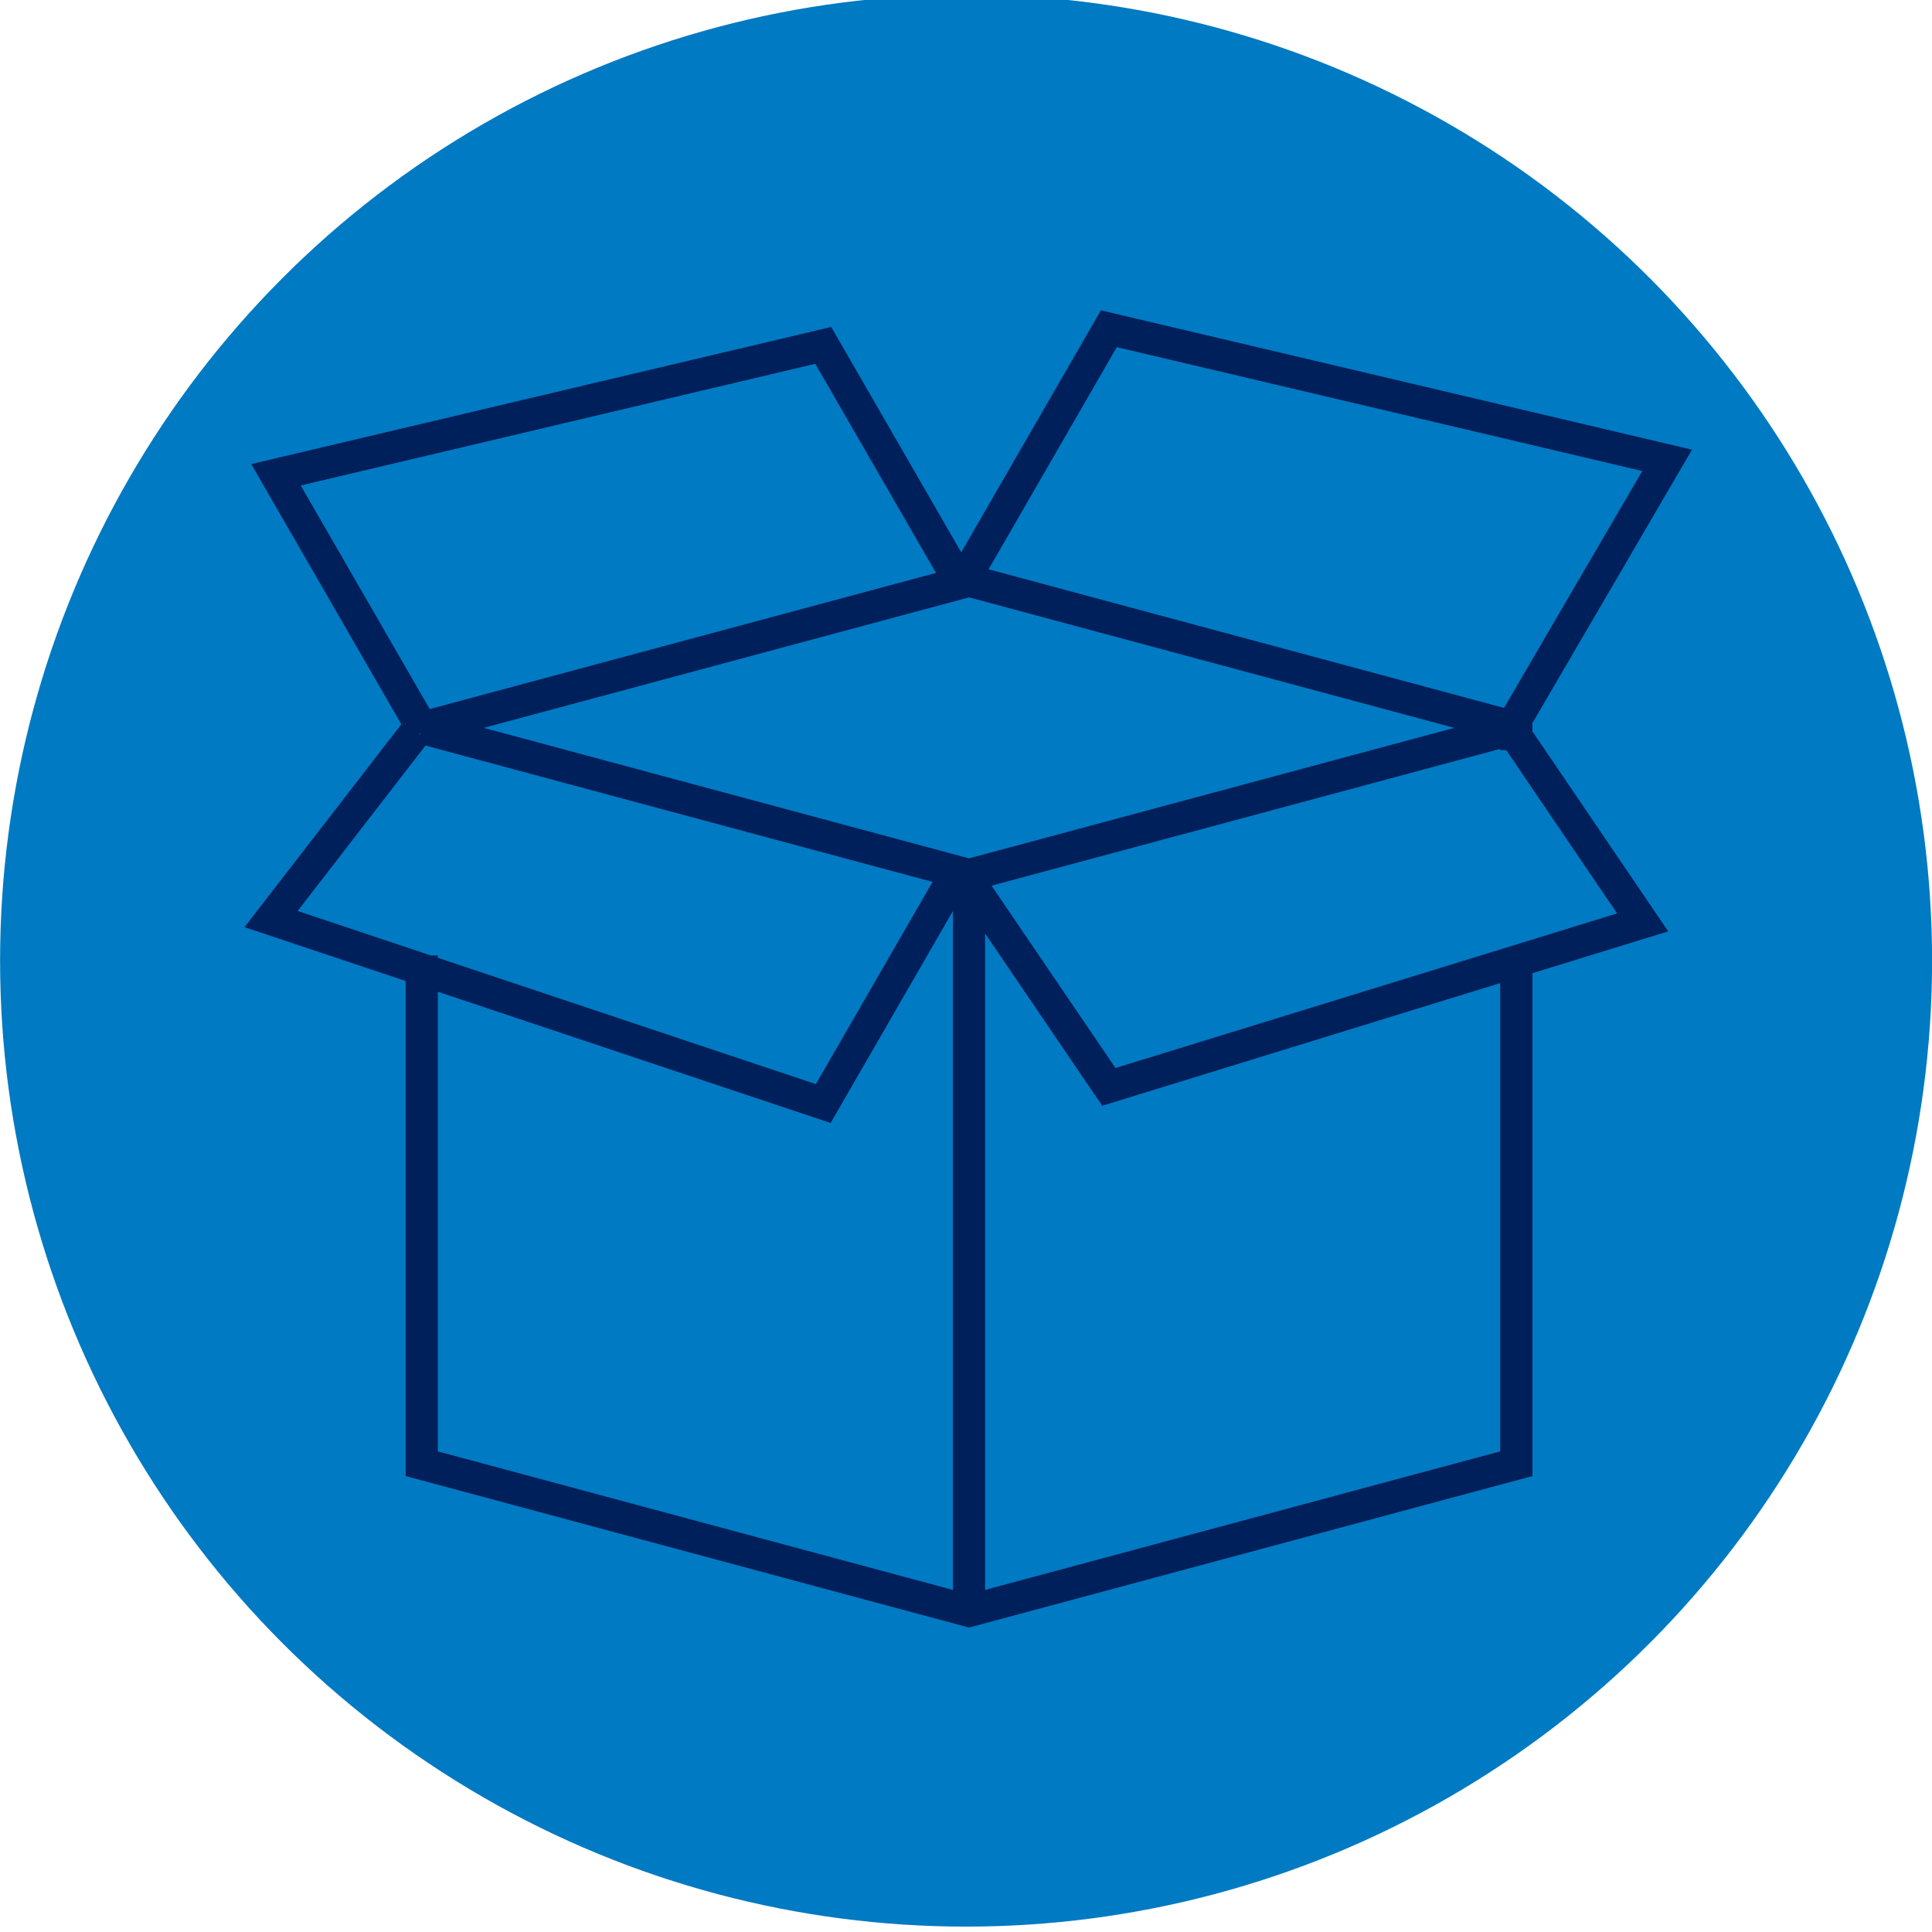 <?xml version="1.0" encoding="UTF-8"?><svg id="Layer_1" xmlns="http://www.w3.org/2000/svg" viewBox="0 0 120 120"><defs><style>.cls-1{fill:#00205b;}.cls-2{fill:#007ac2;}</style></defs><circle class="cls-2" cx="60.005" cy="59.665" r="60"/><path class="cls-1" d="M95.18,45.427v-.513l9.913-16.984-36.715-8.655-8.674,15.03-8.077-13.997L15.603,28.826l9.324,16.158-9.742,12.604,10.01,3.344v30.749l34.733,9.341.26.069,34.993-9.41v-31.234l8.434-2.599-8.434-12.42-.001-.001ZM25.147,44.931l.047-.027v.063l-.047-.036ZM25.996,45.588h.096l-.016.061-.079-.061h-.001ZM60.187,37.104l30.142,8.105-30.142,8.105-30.141-8.105,30.141-8.105ZM93.18,46.515v.08h.376l6.884,10.138-31.156,9.604-7.698-11.326,31.595-8.496h-.001ZM69.366,21.563l32.637,7.693-8.587,14.713-32.012-8.609,7.962-13.798v.001ZM50.639,22.597l7.495,12.988-31.444,8.456h.002l-8.014-13.887,31.961-7.557ZM26.429,46.309l31.492,8.468-7.247,12.559-23.481-7.845v-.145h-.433l-8.272-2.764,7.94-10.274.001.001ZM27.194,61.6l24.397,8.15,7.596-13.163v42.165l-31.993-8.604s0-28.548,0-28.548ZM93.18,90.147l-31.993,8.604v-40.77l7.274,10.7,24.719-7.619v29.085Z"/></svg>